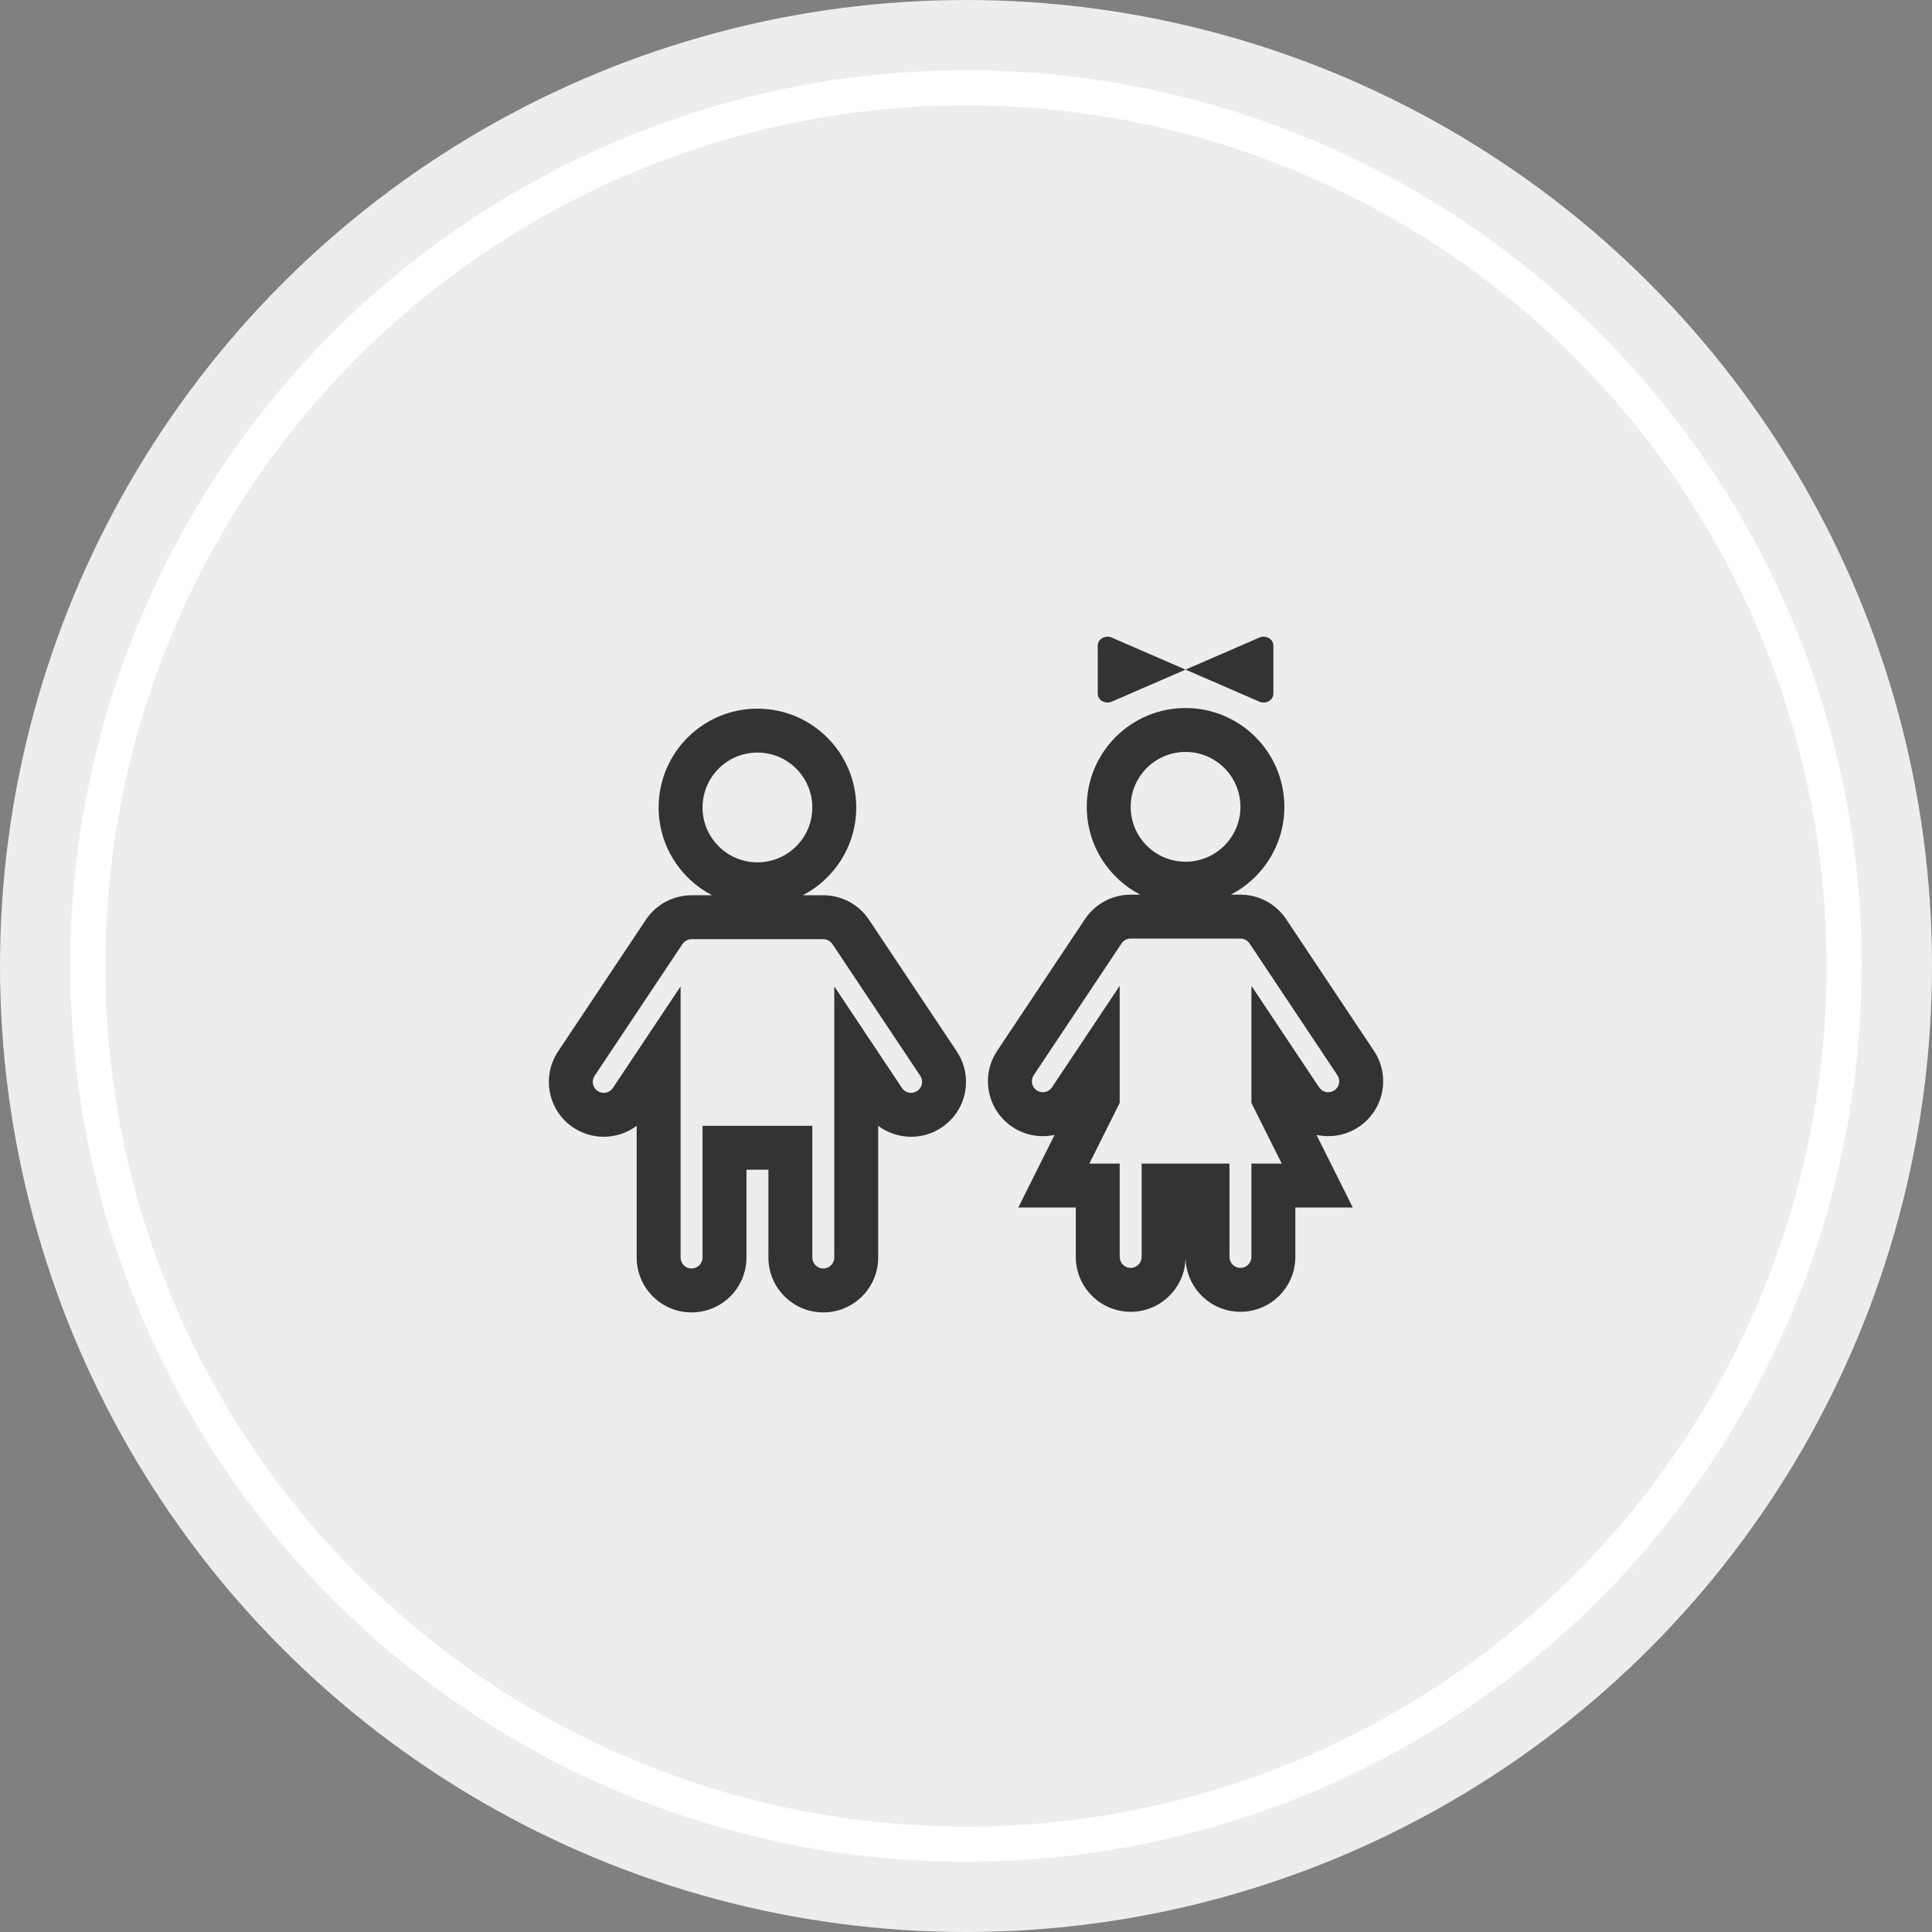 <svg width="110" height="110" viewBox="0 0 110 110" fill="none" xmlns="http://www.w3.org/2000/svg">
<rect x="0" y="0" width="110" height="110" fill="#808080" stroke="none"/>
<circle cx="55" cy="55" r="55" fill="#EDEDED"/>
<circle cx="55" cy="55" r="50" stroke="white" stroke-width="2"/>
<path fill-rule="evenodd" clip-rule="evenodd" d="M62.5 36.757C62.5 36.385 62.926 36.14 63.295 36.3L67.5 38.125L63.295 39.95C62.926 40.11 62.5 39.865 62.5 39.493V36.757ZM67.5 38.125L71.706 36.3C72.075 36.14 72.5 36.385 72.5 36.757V39.493C72.5 39.865 72.075 40.11 71.706 39.95L67.5 38.125ZM67.501 42.812C65.775 42.812 64.376 44.212 64.376 45.938C64.376 47.663 65.775 49.062 67.501 49.062C69.226 49.062 70.626 47.663 70.626 45.938C70.626 44.212 69.226 42.812 67.501 42.812ZM61.876 45.938C61.876 42.831 64.394 40.312 67.501 40.312C70.607 40.312 73.126 42.831 73.126 45.938C73.126 48.114 71.889 50.002 70.08 50.938H70.626C71.67 50.938 72.646 51.46 73.226 52.329L78.226 59.829C79.183 61.265 78.795 63.205 77.359 64.163C76.623 64.653 75.756 64.79 74.955 64.615L76.118 66.941L77.023 68.75H75.001H73.751V71.562C73.751 73.288 72.351 74.688 70.626 74.688C68.9 74.688 67.501 73.288 67.501 71.562C67.501 73.288 66.101 74.688 64.376 74.688C62.65 74.688 61.251 73.288 61.251 71.562V68.75H60.001H57.978L58.882 66.941L60.045 64.615C59.245 64.79 58.377 64.653 57.642 64.163C56.206 63.205 55.818 61.265 56.775 59.829L61.775 52.329C62.355 51.46 63.331 50.938 64.376 50.938H64.921C63.112 50.002 61.876 48.114 61.876 45.938ZM62.023 66.25H62.501H63.751V67.5V71.562C63.751 71.908 64.03 72.188 64.376 72.188C64.721 72.188 65.001 71.908 65.001 71.562V67.5V66.25H66.251H68.751H70.001V67.5V71.562C70.001 71.908 70.28 72.188 70.626 72.188C70.971 72.188 71.251 71.908 71.251 71.562V67.5V66.25H72.501H72.978L71.382 63.059L71.251 62.795V62.5V60.255V56.127L73.54 59.562L75.106 61.909C75.297 62.196 75.685 62.274 75.972 62.083C76.259 61.891 76.337 61.503 76.145 61.216L71.145 53.716C71.03 53.542 70.835 53.438 70.626 53.438H64.376C64.166 53.438 63.971 53.542 63.855 53.716L58.855 61.216C58.664 61.503 58.742 61.891 59.029 62.083C59.316 62.274 59.704 62.196 59.895 61.909L61.46 59.562L63.751 56.127V60.255V62.5V62.795L63.618 63.059L62.023 66.25ZM40 45.973C40 44.247 41.4 42.848 43.125 42.848C44.851 42.848 46.25 44.247 46.25 45.973C46.25 47.699 44.851 49.098 43.125 49.098C41.4 49.098 40 47.699 40 45.973ZM43.125 40.348C40.019 40.348 37.5 42.866 37.5 45.973C37.5 48.15 38.737 50.038 40.546 50.973H39.375C38.331 50.973 37.355 51.495 36.775 52.364L31.775 59.864C30.818 61.3 31.206 63.241 32.642 64.198C33.774 64.953 35.22 64.871 36.25 64.099V71.598C36.25 73.324 37.65 74.723 39.375 74.723C41.101 74.723 42.5 73.324 42.5 71.598V66.598H43.75V71.598C43.75 73.324 45.15 74.723 46.875 74.723C48.601 74.723 50 73.324 50 71.598V64.099C51.031 64.871 52.476 64.953 53.609 64.198C55.045 63.241 55.433 61.3 54.475 59.864L49.475 52.364C48.896 51.495 47.92 50.973 46.875 50.973H45.705C47.514 50.038 48.75 48.15 48.75 45.973C48.75 42.866 46.232 40.348 43.125 40.348ZM38.855 53.751C38.971 53.577 39.166 53.473 39.375 53.473H46.875C47.084 53.473 47.279 53.577 47.395 53.751L52.395 61.251C52.587 61.538 52.509 61.926 52.222 62.118C51.935 62.309 51.547 62.232 51.355 61.945L49.79 59.597L47.5 56.162V60.291V71.598C47.5 71.943 47.221 72.223 46.875 72.223C46.53 72.223 46.25 71.943 46.25 71.598V65.348V64.098H45H41.25H40V65.348V71.598C40 71.943 39.721 72.223 39.375 72.223C39.03 72.223 38.75 71.943 38.75 71.598V60.291V56.162L36.46 59.597L34.895 61.945C34.704 62.232 34.316 62.309 34.029 62.118C33.741 61.926 33.664 61.538 33.855 61.251L38.855 53.751Z" fill="#333333"/>
</svg>
